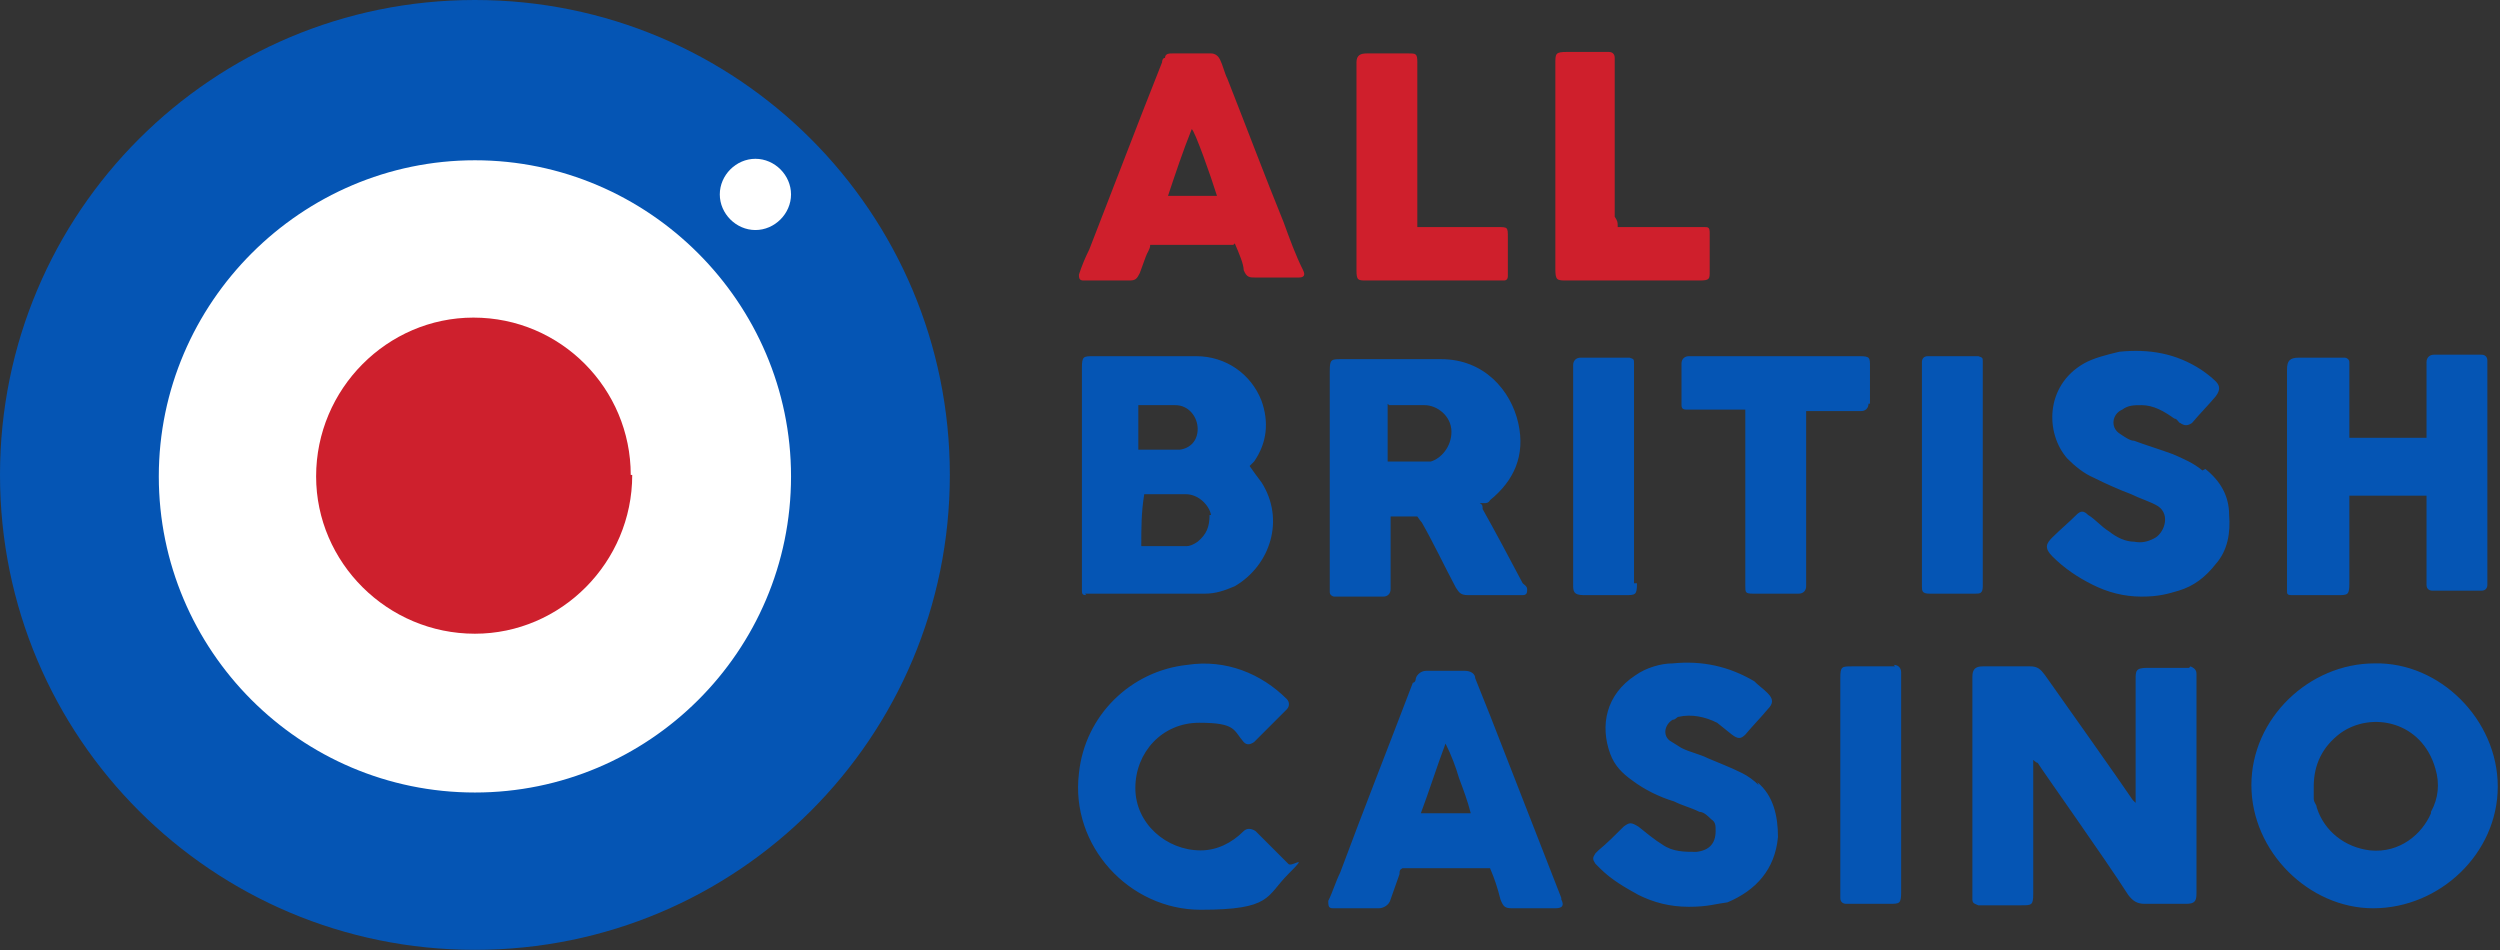 <svg width="242" height="92" viewBox="0 0 242 92" fill="none" xmlns="http://www.w3.org/2000/svg">
<rect x="0" y="0" width="242" height="92" fill="#333333" stroke="none"/>
<path d="M79.301 45.972C79.301 64.504 64.361 79.445 45.828 79.445C27.296 79.445 12.355 64.504 12.355 45.972C12.355 27.439 27.296 12.498 45.828 12.498C64.361 12.498 79.301 27.439 79.301 45.972Z" fill="white"/>
<path d="M45.972 0C20.544 0 0 20.544 0 45.972C0 71.4 20.544 91.944 45.972 91.944C71.4 91.944 91.944 71.4 91.944 45.972C91.944 20.544 71.4 0 45.972 0ZM45.972 76.715C29.02 76.715 15.372 62.924 15.372 46.115C15.372 29.307 29.163 15.515 45.972 15.515C62.78 15.515 76.572 29.307 76.572 46.115C76.572 63.068 62.78 76.715 45.972 76.715Z" fill="#0555B4"/>
<path d="M61.2 45.972C61.2 54.448 54.304 61.344 45.972 61.344C37.496 61.344 30.6 54.448 30.6 46.115C30.6 37.639 37.496 30.744 45.828 30.744C54.304 30.744 61.056 37.639 61.056 45.972" fill="#CE202D"/>
<path d="M76.572 18.82C76.572 20.687 74.992 22.267 73.124 22.267C71.256 22.267 69.676 20.687 69.676 18.82C69.676 16.952 71.256 15.372 73.124 15.372C74.992 15.372 76.572 16.952 76.572 18.82Z" fill="white"/>
<path d="M119.383 23.704H111.338C111.338 24.135 111.051 24.422 110.907 24.853C110.763 25.284 110.476 26.003 110.332 26.434C110.045 27.008 109.901 27.152 109.327 27.152H104.873C104.442 27.152 104.442 26.865 104.442 26.577C104.729 25.715 105.017 24.997 105.448 24.135C107.172 19.682 108.896 15.228 110.62 10.774L112.487 6.034C112.487 6.034 112.487 5.603 112.775 5.603C112.775 5.172 113.206 5.172 113.493 5.172H117.228C117.659 5.172 117.946 5.459 118.09 5.746C118.377 6.321 118.521 7.039 118.808 7.614C120.676 12.355 122.4 16.952 124.268 21.549C124.842 23.13 125.417 24.71 126.135 26.146C126.422 26.721 126.135 26.865 125.704 26.865H121.538C120.963 26.865 120.676 26.865 120.389 26.146C120.389 25.572 119.958 24.566 119.527 23.561L119.383 23.704ZM113.062 18.963H117.803C117.228 17.096 115.648 12.642 115.36 12.498C114.498 14.653 113.78 16.808 113.062 18.963ZM156.591 21.98H164.924C165.355 21.98 165.498 21.98 165.498 22.555V26.29C165.498 27.008 165.498 27.152 164.493 27.152H151.707C150.701 27.152 150.558 27.152 150.558 26.003V6.177C150.558 5.172 150.558 5.028 151.707 5.028H155.729C156.16 5.028 156.304 5.315 156.304 5.603V20.974C156.591 21.405 156.591 21.549 156.591 21.837V21.98ZM137.053 21.98H144.955C145.96 21.98 145.96 21.98 145.96 22.986V26.721C145.96 27.152 145.673 27.152 145.529 27.152H132.313C131.451 27.152 131.307 27.152 131.307 26.146V6.034C131.307 5.315 131.738 5.172 132.313 5.172H136.335C137.053 5.172 137.197 5.172 137.197 6.034V21.98H137.053Z" fill="#CF1F2C"/>
<path d="M105.017 57.465H116.653C117.659 57.465 118.521 57.177 119.527 56.746C122.974 54.735 124.411 50.281 122.113 46.69C121.682 46.115 121.251 45.541 120.963 45.11C120.963 45.11 120.963 45.11 121.394 44.679C122.687 42.811 122.831 40.8 122.113 38.788C121.107 36.203 118.665 34.479 115.791 34.479H105.879C104.873 34.479 104.729 34.479 104.729 35.628V57.033C104.729 57.465 104.729 57.608 105.16 57.608L105.017 57.465ZM117.084 49.85C117.084 51 116.797 51.718 115.935 52.436C115.504 52.724 115.217 52.867 114.786 52.867H110.476C110.476 51.143 110.476 49.563 110.763 47.839H114.786C116.079 47.839 117.084 48.989 117.228 49.85H117.084ZM110.476 39.219H113.78C115.073 39.219 115.935 40.369 115.935 41.518C115.935 42.667 115.217 43.386 114.211 43.529C113.78 43.529 113.493 43.529 113.062 43.529H110.189V39.219H110.476ZM129.008 57.752H133.893C134.324 57.752 134.611 57.465 134.611 57.033V49.994H137.197C137.197 49.994 137.484 50.425 137.628 50.569C138.777 52.58 139.783 54.735 140.932 56.89C141.22 57.321 141.363 57.608 142.082 57.608H147.397C147.828 57.608 147.828 57.321 147.828 57.033C147.828 56.746 147.541 56.602 147.397 56.459C146.104 54.017 144.811 51.574 143.518 49.276C143.518 48.989 143.518 48.845 143.231 48.701C143.231 48.701 143.518 48.701 143.805 48.701C143.805 48.701 144.093 48.701 144.236 48.414C146.535 46.546 147.684 44.104 146.966 40.943C146.248 37.783 143.662 34.766 139.496 34.766H129.87C128.865 34.766 128.721 34.766 128.721 35.915V57.321C128.721 57.608 129.008 57.752 129.152 57.752H129.008ZM134.467 39.219H137.915C139.065 39.219 140.501 40.225 140.501 41.805C140.501 43.242 139.496 44.391 138.49 44.679C138.49 44.679 138.203 44.679 138.059 44.679H134.324C134.324 44.248 134.324 40.225 134.324 39.076L134.467 39.219ZM158.172 56.459V45.972C158.172 42.524 158.172 38.932 158.172 35.628V35.197C158.172 34.766 158.172 34.766 157.741 34.622H153C152.569 34.622 152.281 34.91 152.281 35.341V56.602C152.281 57.177 152.281 57.608 153.287 57.608H157.31C158.315 57.608 158.459 57.608 158.459 56.459H158.172ZM221.814 57.608H226.267C227.273 57.608 227.417 57.608 227.417 56.459V47.983H234.887V56.602C234.887 57.033 235.174 57.177 235.462 57.177H240.203C240.633 57.177 240.777 56.89 240.777 56.602V34.91C240.777 34.479 240.49 34.335 240.203 34.335H235.605C235.174 34.335 234.887 34.622 234.887 35.053V42.38H227.417V35.053C227.417 34.766 227.129 34.622 226.986 34.622H222.532C221.67 34.622 221.383 34.91 221.383 35.772V57.177C221.383 57.465 221.383 57.608 221.814 57.608ZM191.932 56.89V45.972V35.053C191.932 34.622 191.932 34.622 191.501 34.479H186.617C186.186 34.479 186.042 34.766 186.042 35.053V56.746C186.042 57.177 186.042 57.465 186.76 57.465H191.214C191.645 57.465 191.932 57.465 191.932 56.746V56.89ZM181.014 39.076V35.484C181.014 34.622 181.014 34.479 180.008 34.479H163.487C163.056 34.479 162.769 34.766 162.769 35.197V39.219C162.769 39.65 163.056 39.65 163.343 39.65H168.946V56.746C168.946 57.321 168.946 57.465 169.665 57.465H174.118C174.549 57.465 174.836 57.177 174.836 56.746V39.794H180.152C180.583 39.794 180.87 39.507 180.87 39.076H181.014ZM213.194 45.541C212.332 44.822 211.326 44.391 210.321 43.96C209.172 43.529 207.735 43.098 206.586 42.667C206.155 42.667 205.58 42.236 205.149 41.949C204.287 41.374 204.431 40.081 205.436 39.65C206.011 39.219 206.586 39.219 207.304 39.219C208.453 39.219 209.459 39.794 210.464 40.512C210.752 40.512 210.895 40.943 211.039 40.943C211.47 41.231 211.757 41.231 212.188 40.943C212.907 40.081 213.769 39.219 214.487 38.358C214.918 37.783 214.918 37.352 214.487 36.921C214.056 36.49 213.481 36.059 213.05 35.772C210.608 34.191 208.022 33.76 205.149 34.048C204 34.335 202.707 34.622 201.701 35.197C197.966 37.352 197.966 41.949 200.121 44.391C200.839 45.11 201.701 45.828 202.707 46.259C203.856 46.834 205.149 47.408 206.298 47.839C207.16 48.27 208.166 48.557 208.884 48.989C210.177 49.85 209.459 51.718 208.453 52.149C207.879 52.436 207.304 52.58 206.586 52.436C205.724 52.436 204.862 52.005 204.143 51.431C203.425 51 202.85 50.281 202.132 49.85C201.701 49.419 201.414 49.419 200.983 49.85C200.265 50.569 199.403 51.287 198.684 52.005C198.11 52.58 197.822 53.011 198.684 53.873C199.834 55.022 201.126 55.884 202.563 56.602C204 57.321 205.58 57.752 207.304 57.752C209.028 57.752 209.89 57.465 210.895 57.177C212.332 56.746 213.481 55.884 214.487 54.591C215.636 53.298 215.924 51.574 215.78 49.85C215.78 47.983 214.918 46.546 213.481 45.397L213.194 45.541ZM170.239 75.997C169.808 75.566 169.234 75.135 168.659 74.848C167.51 74.273 166.36 73.842 165.355 73.411C164.493 72.98 163.631 72.836 162.769 72.405L161.62 71.687C160.901 71.112 161.189 70.107 161.907 69.676C162.194 69.676 162.338 69.388 162.481 69.388C163.774 69.101 165.067 69.388 166.217 69.963L167.653 71.112C168.228 71.543 168.515 71.543 168.946 71.112C169.665 70.25 170.383 69.532 171.101 68.67C171.676 68.096 171.676 67.665 171.101 67.09C170.67 66.659 170.239 66.371 169.808 65.941C167.366 64.504 164.78 63.929 161.907 64.217C160.758 64.217 159.321 64.648 158.315 65.366C155.442 67.234 154.867 70.25 155.873 72.98C156.304 74.129 157.022 74.848 158.028 75.566C159.177 76.428 160.614 77.146 162.05 77.577C162.912 78.008 163.631 78.152 164.493 78.583C164.924 78.583 165.355 79.014 165.642 79.301C166.073 79.588 166.073 79.876 166.073 80.45C166.073 81.6 165.498 82.318 164.205 82.462C163.056 82.462 161.907 82.462 160.901 81.743C160.183 81.312 159.321 80.594 158.603 80.019C157.884 79.588 157.741 79.588 157.166 80.019C156.304 80.881 155.586 81.6 154.724 82.318L154.436 82.605C154.149 83.036 154.149 83.18 154.436 83.611L154.867 84.042C156.017 85.191 157.31 85.909 158.603 86.628C160.039 87.346 161.619 87.777 163.487 87.777C165.355 87.777 166.073 87.49 167.222 87.346C169.952 86.197 171.819 84.186 172.107 81.025C172.107 79.014 171.676 77.002 170.096 75.71L170.239 75.997ZM229.859 64.217C223.538 64.217 217.935 69.532 217.935 75.997C217.935 82.462 223.538 87.921 229.715 87.921C236.18 87.921 241.783 82.605 241.783 76.141C241.783 69.676 236.18 64.073 229.859 64.217ZM235.318 78.726C234.456 80.738 232.301 82.605 229.428 82.318C226.986 82.031 224.974 80.45 224.256 78.152C224.256 77.865 223.969 77.721 223.969 77.29C223.969 76.859 223.969 76.572 223.969 76.141C223.969 73.986 224.831 72.262 226.555 70.969C229.572 68.814 234.456 69.819 235.749 74.417C236.18 75.853 236.036 77.29 235.318 78.583V78.726ZM183.456 64.504H179.29C178.284 64.504 178.141 64.504 178.141 65.653V76.141C178.141 79.588 178.141 83.18 178.141 86.484V86.915C178.141 87.346 178.428 87.49 178.715 87.49H182.881C183.887 87.49 184.031 87.49 184.031 86.341V65.079C184.031 64.648 183.743 64.36 183.312 64.36L183.456 64.504ZM211.901 64.648H207.879C206.729 64.648 206.729 64.935 206.729 65.797V77.721L206.442 77.433C205.293 75.71 199.69 67.808 197.966 65.366C197.535 64.791 197.248 64.504 196.529 64.504H191.932C191.214 64.504 190.927 64.791 190.927 65.51V87.059C190.927 87.49 191.214 87.49 191.501 87.633H195.667C196.673 87.633 196.817 87.633 196.817 86.484V73.555C196.817 73.555 197.104 73.842 197.248 73.842C197.679 74.56 203.712 83.036 206.011 86.628C206.442 87.203 206.873 87.49 207.591 87.49H211.614C212.476 87.49 212.619 87.203 212.619 86.484V65.222C212.619 64.791 212.332 64.648 212.045 64.504L211.901 64.648ZM151.132 86.915L144.236 69.245L142.8 65.653C142.8 65.222 142.369 64.935 141.794 64.935H138.059C137.628 64.935 137.197 65.222 137.053 65.653C137.053 65.653 137.053 66.084 136.766 66.084C134.467 72.118 132.025 78.296 129.727 84.473C129.296 85.335 129.008 86.341 128.577 87.203C128.577 87.633 128.577 87.921 129.008 87.921H133.462C133.893 87.921 134.467 87.633 134.611 87.059C134.898 86.197 135.186 85.479 135.473 84.617C135.473 84.329 135.473 84.186 135.76 84.042H144.236C144.667 85.048 144.955 85.909 145.242 87.059C145.529 87.777 145.673 87.921 146.391 87.921H150.558C151.276 87.921 151.42 87.633 151.132 87.059V86.915ZM137.484 78.87C138.346 76.572 139.065 74.273 139.927 71.974C140.501 73.124 140.932 74.273 141.22 75.279C141.651 76.428 142.081 77.577 142.369 78.726H137.484V78.87ZM121.538 80.45C121.107 80.163 120.676 80.163 120.389 80.45C119.239 81.6 117.803 82.318 116.222 82.318C112.918 82.318 109.901 79.732 109.901 76.284C109.901 72.836 112.487 69.963 116.079 69.963C119.67 69.963 119.383 70.681 120.389 71.831C120.676 72.118 120.963 72.118 121.394 71.831L124.555 68.67C124.842 68.383 124.842 67.952 124.555 67.665C122.113 65.222 118.665 63.786 114.929 64.36C109.47 64.935 105.017 69.245 104.442 74.848C103.58 81.887 109.327 88.064 116.222 88.064C123.118 88.064 122.543 86.772 124.698 84.617C126.853 82.462 124.986 84.042 124.698 83.611L121.538 80.45Z" fill="#0555B4"/>
</svg>
